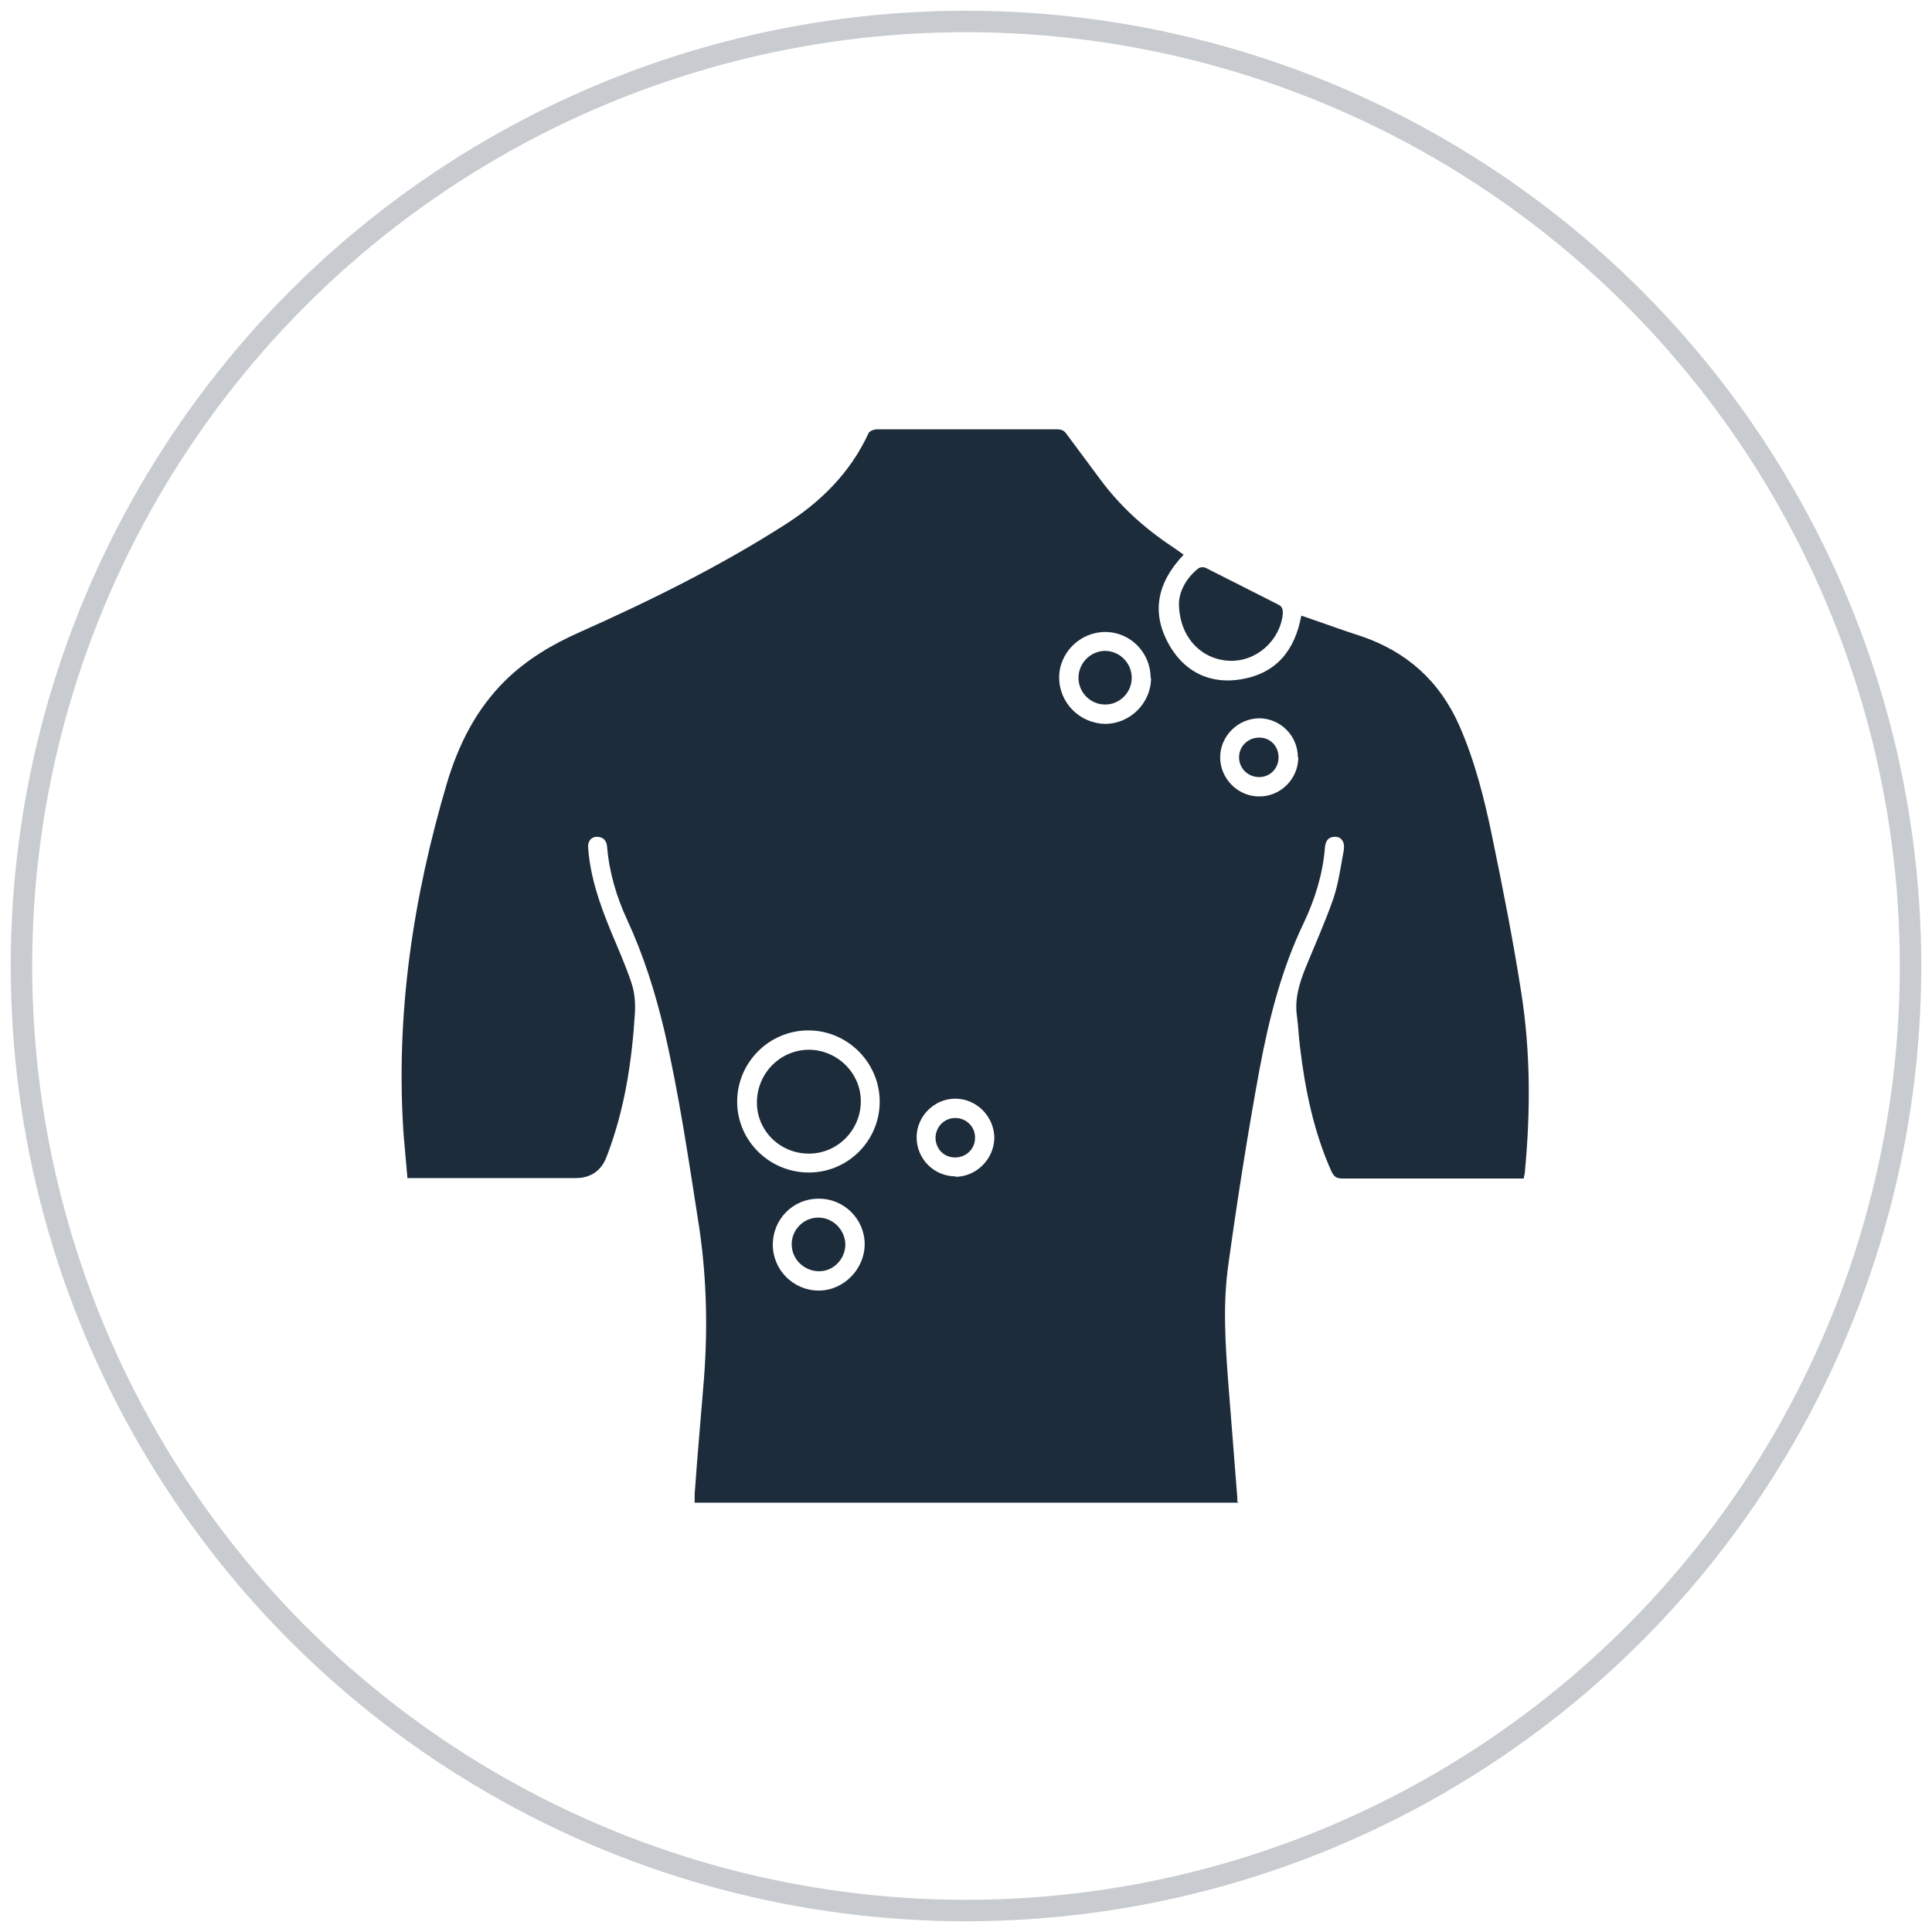 <?xml version="1.0" encoding="UTF-8"?>
<svg id="Layer_1" data-name="Layer 1" xmlns="http://www.w3.org/2000/svg" viewBox="0 0 45 45">
  <circle cx="22.5" cy="22.5" r="22" fill="none" stroke="#c8ccd0" stroke-miterlimit="10" stroke-width=".5"/>
  <g id="xmG7Cy">
    <g>
      <path d="m28.85,35h-12.67c0-.07,0-.13,0-.2.06-.83.13-1.65.2-2.48.11-1.26.09-2.51-.1-3.77-.24-1.53-.46-3.05-.81-4.56-.21-.88-.48-1.74-.86-2.56-.25-.54-.42-1.11-.47-1.71-.01-.14-.09-.23-.24-.23-.13,0-.22.11-.2.27.05.67.27,1.3.52,1.91.17.41.35.81.49,1.23.07.21.09.45.08.67-.07,1.15-.24,2.28-.66,3.37q-.19.5-.73.5c-1.23,0-2.45,0-3.68,0-.07,0-.14,0-.23,0-.03-.35-.06-.68-.09-1.02-.19-2.79.22-5.51,1.01-8.18.27-.9.68-1.72,1.36-2.39.5-.49,1.09-.84,1.72-1.12,1.66-.74,3.28-1.54,4.81-2.52.83-.53,1.51-1.21,1.93-2.12.02-.05.13-.09.19-.09,1.21,0,2.42,0,3.62,0,.19,0,.39,0,.58,0,.11,0,.17.03.23.12.26.35.52.7.78,1.05.46.62,1.02,1.13,1.67,1.56.09.06.17.12.27.19-.63.66-.78,1.39-.29,2.18.37.59.96.84,1.64.72.81-.14,1.24-.67,1.39-1.48.05.02.1.03.15.05.41.14.81.29,1.22.42,1.08.36,1.85,1.05,2.31,2.09.36.82.58,1.69.76,2.56.25,1.21.49,2.42.68,3.64.22,1.38.22,2.78.09,4.17,0,.06-.02.11-.03.18h-.18c-1.35,0-2.7,0-4.04,0-.14,0-.2-.04-.26-.17-.41-.92-.61-1.89-.73-2.89-.03-.24-.04-.48-.07-.71-.06-.4.05-.77.2-1.14.22-.54.46-1.07.65-1.62.12-.36.17-.75.24-1.12.03-.19-.06-.31-.2-.31-.17,0-.23.11-.24.26-.05.61-.23,1.19-.49,1.74-.52,1.08-.81,2.23-1.03,3.4-.28,1.52-.52,3.05-.73,4.57-.13.91-.07,1.84,0,2.76.07.89.14,1.78.21,2.67,0,.03,0,.06,0,.09Zm-10.02-11c-.92,0-1.66.75-1.66,1.66,0,.91.75,1.65,1.67,1.65.91,0,1.65-.74,1.65-1.65,0-.91-.75-1.66-1.66-1.66Zm7.97-8.21c0-.59-.47-1.07-1.06-1.07-.58,0-1.07.48-1.07,1.06,0,.59.48,1.07,1.07,1.08.58,0,1.07-.48,1.07-1.07Zm-8.8,13.2c0,.59.48,1.07,1.07,1.07.58,0,1.07-.5,1.07-1.08,0-.59-.49-1.07-1.08-1.06-.59,0-1.06.48-1.06,1.07Zm12.23-11.35c0-.5-.4-.9-.89-.91-.5,0-.92.41-.92.91,0,.5.42.92.92.91.49,0,.9-.41.9-.91Zm-7.98,9.77c.49,0,.9-.41.91-.9,0-.5-.41-.92-.91-.92-.49,0-.9.41-.9.9,0,.5.4.91.91.91Z" fill="#1d2c3a"/>
      <path d="m27.46,14.07c0-.27.15-.59.45-.83.04-.03.13-.04.18-.01.56.28,1.12.57,1.68.85.1.05.11.11.11.21-.06.63-.62,1.13-1.25,1.1-.66-.03-1.16-.56-1.17-1.32Z" fill="#1d2c3a"/>
      <path d="m20.05,25.65c0,.67-.54,1.22-1.21,1.22-.67,0-1.21-.53-1.21-1.19,0-.67.53-1.22,1.2-1.23.67,0,1.22.54,1.22,1.2Z" fill="#1d2c3a"/>
      <path d="m25.12,15.79c0-.34.27-.62.61-.63.35,0,.63.28.63.63,0,.34-.28.62-.62.62-.34,0-.62-.28-.62-.62Z" fill="#1d2c3a"/>
      <path d="m19.69,28.98c0,.34-.27.63-.61.63-.35,0-.64-.28-.64-.63,0-.34.28-.62.62-.62.34,0,.62.28.63.62Z" fill="#1d2c3a"/>
      <path d="m29.78,17.64c0,.26-.2.46-.45.46-.26,0-.47-.2-.47-.46,0-.26.21-.46.47-.46.26,0,.45.2.45.46Z" fill="#1d2c3a"/>
      <path d="m22.25,26.04c.26,0,.47.21.46.47,0,.25-.21.45-.46.45-.26,0-.45-.19-.46-.45,0-.26.2-.47.46-.47Z" fill="#1d2c3a"/>
    </g>
  </g>
</svg>